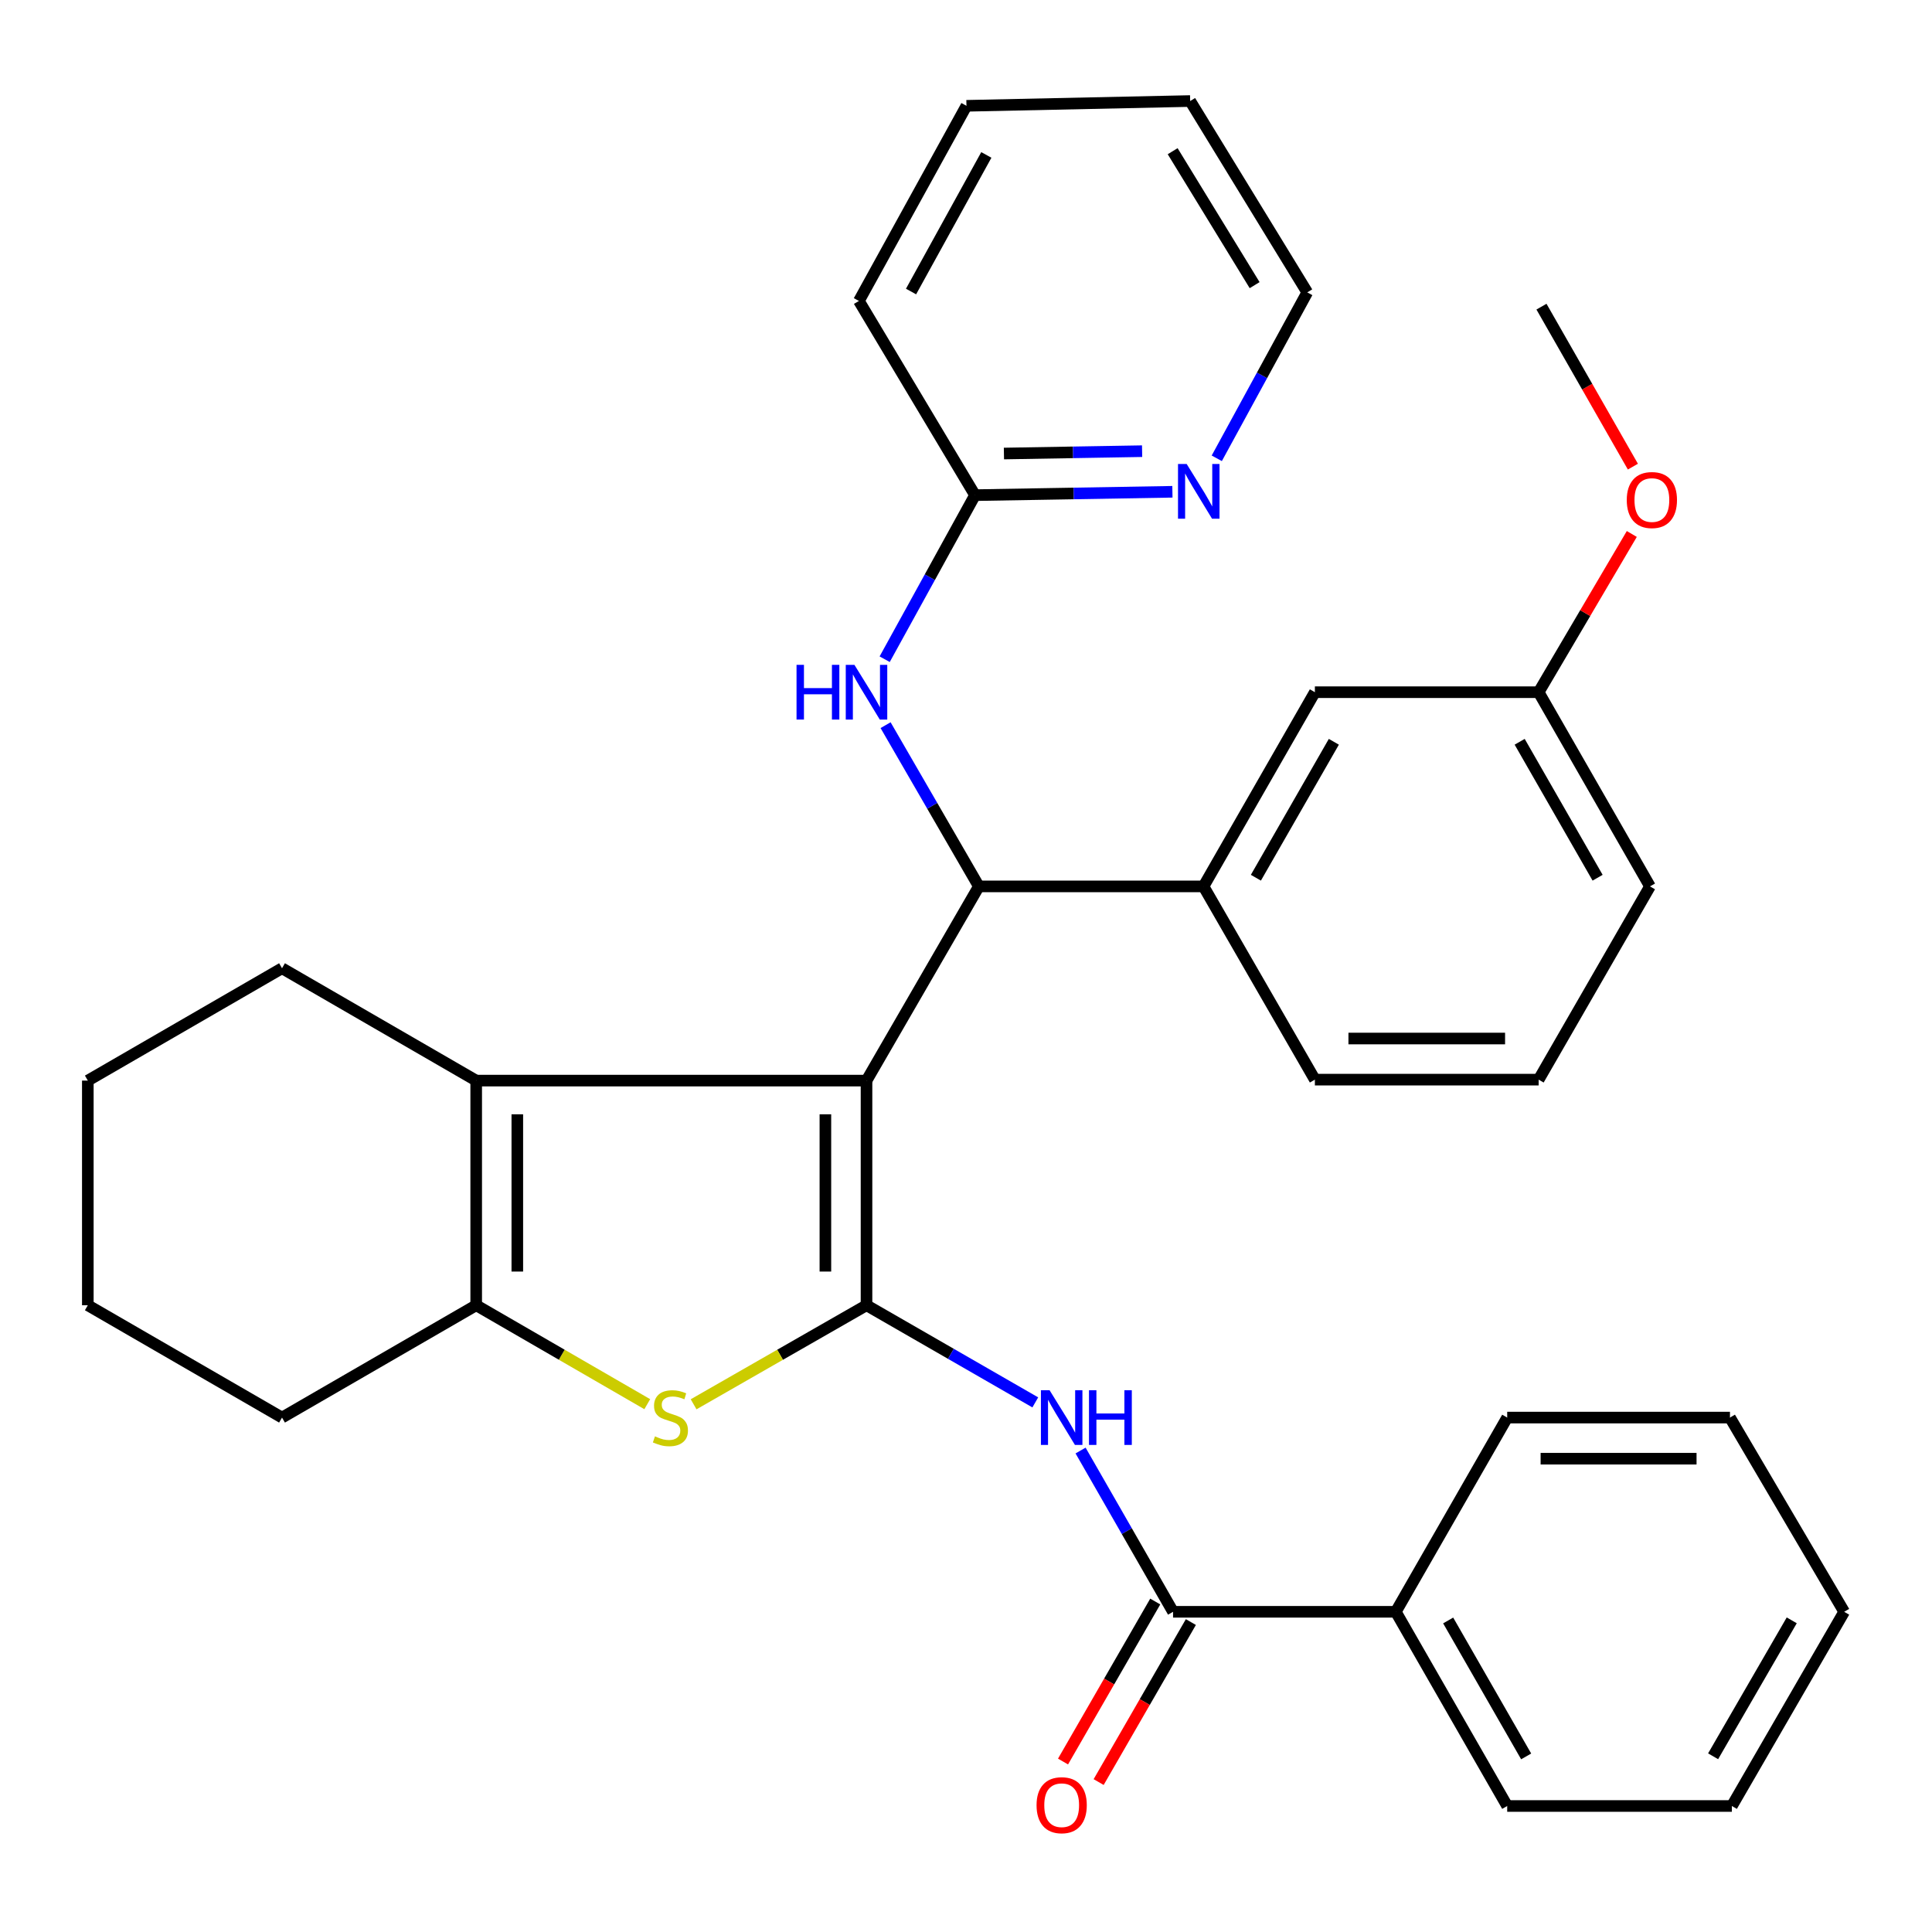 <?xml version='1.0' encoding='iso-8859-1'?>
<svg version='1.1' baseProfile='full'
              xmlns='http://www.w3.org/2000/svg'
                      xmlns:rdkit='http://www.rdkit.org/xml'
                      xmlns:xlink='http://www.w3.org/1999/xlink'
                  xml:space='preserve'
width='1000px' height='1000px' viewBox='0 0 1000 1000'>
<!-- END OF HEADER -->
<rect style='opacity:1.0;fill:#FFFFFF;stroke:none' width='1000' height='1000' x='0' y='0'> </rect>
<path class='bond-0' d='M 448.506,559.317 L 448.506,675.596' style='fill:none;fill-rule:evenodd;stroke:#000000;stroke-width:6px;stroke-linecap:butt;stroke-linejoin:miter;stroke-opacity:1' />
<path class='bond-0' d='M 427.222,576.759 L 427.222,658.154' style='fill:none;fill-rule:evenodd;stroke:#000000;stroke-width:6px;stroke-linecap:butt;stroke-linejoin:miter;stroke-opacity:1' />
<path class='bond-2' d='M 448.506,559.317 L 246.478,559.317' style='fill:none;fill-rule:evenodd;stroke:#000000;stroke-width:6px;stroke-linecap:butt;stroke-linejoin:miter;stroke-opacity:1' />
<path class='bond-3' d='M 448.506,559.317 L 506.657,458.8' style='fill:none;fill-rule:evenodd;stroke:#000000;stroke-width:6px;stroke-linecap:butt;stroke-linejoin:miter;stroke-opacity:1' />
<path class='bond-1' d='M 448.506,675.596 L 403.758,701.228' style='fill:none;fill-rule:evenodd;stroke:#000000;stroke-width:6px;stroke-linecap:butt;stroke-linejoin:miter;stroke-opacity:1' />
<path class='bond-1' d='M 403.758,701.228 L 359.011,726.86' style='fill:none;fill-rule:evenodd;stroke:#CCCC00;stroke-width:6px;stroke-linecap:butt;stroke-linejoin:miter;stroke-opacity:1' />
<path class='bond-4' d='M 448.506,675.596 L 492.186,700.737' style='fill:none;fill-rule:evenodd;stroke:#000000;stroke-width:6px;stroke-linecap:butt;stroke-linejoin:miter;stroke-opacity:1' />
<path class='bond-4' d='M 492.186,700.737 L 535.866,725.877' style='fill:none;fill-rule:evenodd;stroke:#0000FF;stroke-width:6px;stroke-linecap:butt;stroke-linejoin:miter;stroke-opacity:1' />
<path class='bond-33' d='M 335.024,726.805 L 290.751,701.201' style='fill:none;fill-rule:evenodd;stroke:#CCCC00;stroke-width:6px;stroke-linecap:butt;stroke-linejoin:miter;stroke-opacity:1' />
<path class='bond-33' d='M 290.751,701.201 L 246.478,675.596' style='fill:none;fill-rule:evenodd;stroke:#000000;stroke-width:6px;stroke-linecap:butt;stroke-linejoin:miter;stroke-opacity:1' />
<path class='bond-5' d='M 246.478,559.317 L 246.478,675.596' style='fill:none;fill-rule:evenodd;stroke:#000000;stroke-width:6px;stroke-linecap:butt;stroke-linejoin:miter;stroke-opacity:1' />
<path class='bond-5' d='M 267.761,576.759 L 267.761,658.154' style='fill:none;fill-rule:evenodd;stroke:#000000;stroke-width:6px;stroke-linecap:butt;stroke-linejoin:miter;stroke-opacity:1' />
<path class='bond-15' d='M 246.478,559.317 L 145.972,501.166' style='fill:none;fill-rule:evenodd;stroke:#000000;stroke-width:6px;stroke-linecap:butt;stroke-linejoin:miter;stroke-opacity:1' />
<path class='bond-7' d='M 506.657,458.8 L 482.517,417.073' style='fill:none;fill-rule:evenodd;stroke:#000000;stroke-width:6px;stroke-linecap:butt;stroke-linejoin:miter;stroke-opacity:1' />
<path class='bond-7' d='M 482.517,417.073 L 458.377,375.345' style='fill:none;fill-rule:evenodd;stroke:#0000FF;stroke-width:6px;stroke-linecap:butt;stroke-linejoin:miter;stroke-opacity:1' />
<path class='bond-8' d='M 506.657,458.8 L 622.936,458.8' style='fill:none;fill-rule:evenodd;stroke:#000000;stroke-width:6px;stroke-linecap:butt;stroke-linejoin:miter;stroke-opacity:1' />
<path class='bond-6' d='M 559.302,750.793 L 583.238,792.529' style='fill:none;fill-rule:evenodd;stroke:#0000FF;stroke-width:6px;stroke-linecap:butt;stroke-linejoin:miter;stroke-opacity:1' />
<path class='bond-6' d='M 583.238,792.529 L 607.174,834.265' style='fill:none;fill-rule:evenodd;stroke:#000000;stroke-width:6px;stroke-linecap:butt;stroke-linejoin:miter;stroke-opacity:1' />
<path class='bond-16' d='M 246.478,675.596 L 145.972,733.736' style='fill:none;fill-rule:evenodd;stroke:#000000;stroke-width:6px;stroke-linecap:butt;stroke-linejoin:miter;stroke-opacity:1' />
<path class='bond-11' d='M 597.955,828.951 L 574.086,870.358' style='fill:none;fill-rule:evenodd;stroke:#000000;stroke-width:6px;stroke-linecap:butt;stroke-linejoin:miter;stroke-opacity:1' />
<path class='bond-11' d='M 574.086,870.358 L 550.218,911.765' style='fill:none;fill-rule:evenodd;stroke:#FF0000;stroke-width:6px;stroke-linecap:butt;stroke-linejoin:miter;stroke-opacity:1' />
<path class='bond-11' d='M 616.394,839.58 L 592.526,880.987' style='fill:none;fill-rule:evenodd;stroke:#000000;stroke-width:6px;stroke-linecap:butt;stroke-linejoin:miter;stroke-opacity:1' />
<path class='bond-11' d='M 592.526,880.987 L 568.658,922.394' style='fill:none;fill-rule:evenodd;stroke:#FF0000;stroke-width:6px;stroke-linecap:butt;stroke-linejoin:miter;stroke-opacity:1' />
<path class='bond-13' d='M 607.174,834.265 L 722.46,834.265' style='fill:none;fill-rule:evenodd;stroke:#000000;stroke-width:6px;stroke-linecap:butt;stroke-linejoin:miter;stroke-opacity:1' />
<path class='bond-9' d='M 457.906,341.211 L 481.288,298.749' style='fill:none;fill-rule:evenodd;stroke:#0000FF;stroke-width:6px;stroke-linecap:butt;stroke-linejoin:miter;stroke-opacity:1' />
<path class='bond-9' d='M 481.288,298.749 L 504.671,256.287' style='fill:none;fill-rule:evenodd;stroke:#000000;stroke-width:6px;stroke-linecap:butt;stroke-linejoin:miter;stroke-opacity:1' />
<path class='bond-12' d='M 622.936,458.8 L 680.579,358.282' style='fill:none;fill-rule:evenodd;stroke:#000000;stroke-width:6px;stroke-linecap:butt;stroke-linejoin:miter;stroke-opacity:1' />
<path class='bond-12' d='M 650.046,454.31 L 690.396,383.948' style='fill:none;fill-rule:evenodd;stroke:#000000;stroke-width:6px;stroke-linecap:butt;stroke-linejoin:miter;stroke-opacity:1' />
<path class='bond-17' d='M 622.936,458.8 L 680.579,558.821' style='fill:none;fill-rule:evenodd;stroke:#000000;stroke-width:6px;stroke-linecap:butt;stroke-linejoin:miter;stroke-opacity:1' />
<path class='bond-10' d='M 504.671,256.287 L 555.756,255.416' style='fill:none;fill-rule:evenodd;stroke:#000000;stroke-width:6px;stroke-linecap:butt;stroke-linejoin:miter;stroke-opacity:1' />
<path class='bond-10' d='M 555.756,255.416 L 606.841,254.545' style='fill:none;fill-rule:evenodd;stroke:#0000FF;stroke-width:6px;stroke-linecap:butt;stroke-linejoin:miter;stroke-opacity:1' />
<path class='bond-10' d='M 519.633,234.745 L 555.393,234.135' style='fill:none;fill-rule:evenodd;stroke:#000000;stroke-width:6px;stroke-linecap:butt;stroke-linejoin:miter;stroke-opacity:1' />
<path class='bond-10' d='M 555.393,234.135 L 591.153,233.526' style='fill:none;fill-rule:evenodd;stroke:#0000FF;stroke-width:6px;stroke-linecap:butt;stroke-linejoin:miter;stroke-opacity:1' />
<path class='bond-21' d='M 504.671,256.287 L 444.568,155.769' style='fill:none;fill-rule:evenodd;stroke:#000000;stroke-width:6px;stroke-linecap:butt;stroke-linejoin:miter;stroke-opacity:1' />
<path class='bond-20' d='M 629.799,237.22 L 653.22,194.278' style='fill:none;fill-rule:evenodd;stroke:#0000FF;stroke-width:6px;stroke-linecap:butt;stroke-linejoin:miter;stroke-opacity:1' />
<path class='bond-20' d='M 653.22,194.278 L 676.642,151.335' style='fill:none;fill-rule:evenodd;stroke:#000000;stroke-width:6px;stroke-linecap:butt;stroke-linejoin:miter;stroke-opacity:1' />
<path class='bond-14' d='M 680.579,358.282 L 796.397,358.282' style='fill:none;fill-rule:evenodd;stroke:#000000;stroke-width:6px;stroke-linecap:butt;stroke-linejoin:miter;stroke-opacity:1' />
<path class='bond-22' d='M 722.46,834.265 L 780.127,934.782' style='fill:none;fill-rule:evenodd;stroke:#000000;stroke-width:6px;stroke-linecap:butt;stroke-linejoin:miter;stroke-opacity:1' />
<path class='bond-22' d='M 749.571,838.751 L 789.938,909.114' style='fill:none;fill-rule:evenodd;stroke:#000000;stroke-width:6px;stroke-linecap:butt;stroke-linejoin:miter;stroke-opacity:1' />
<path class='bond-23' d='M 722.46,834.265 L 780.127,733.736' style='fill:none;fill-rule:evenodd;stroke:#000000;stroke-width:6px;stroke-linecap:butt;stroke-linejoin:miter;stroke-opacity:1' />
<path class='bond-18' d='M 796.397,358.282 L 820.508,317.332' style='fill:none;fill-rule:evenodd;stroke:#000000;stroke-width:6px;stroke-linecap:butt;stroke-linejoin:miter;stroke-opacity:1' />
<path class='bond-18' d='M 820.508,317.332 L 844.618,276.383' style='fill:none;fill-rule:evenodd;stroke:#FF0000;stroke-width:6px;stroke-linecap:butt;stroke-linejoin:miter;stroke-opacity:1' />
<path class='bond-35' d='M 796.397,358.282 L 854.028,458.8' style='fill:none;fill-rule:evenodd;stroke:#000000;stroke-width:6px;stroke-linecap:butt;stroke-linejoin:miter;stroke-opacity:1' />
<path class='bond-35' d='M 786.578,383.946 L 826.919,454.308' style='fill:none;fill-rule:evenodd;stroke:#000000;stroke-width:6px;stroke-linecap:butt;stroke-linejoin:miter;stroke-opacity:1' />
<path class='bond-26' d='M 145.972,501.166 L 45.455,559.317' style='fill:none;fill-rule:evenodd;stroke:#000000;stroke-width:6px;stroke-linecap:butt;stroke-linejoin:miter;stroke-opacity:1' />
<path class='bond-34' d='M 145.972,733.736 L 45.455,675.596' style='fill:none;fill-rule:evenodd;stroke:#000000;stroke-width:6px;stroke-linecap:butt;stroke-linejoin:miter;stroke-opacity:1' />
<path class='bond-19' d='M 680.579,558.821 L 796.397,558.821' style='fill:none;fill-rule:evenodd;stroke:#000000;stroke-width:6px;stroke-linecap:butt;stroke-linejoin:miter;stroke-opacity:1' />
<path class='bond-19' d='M 697.952,537.537 L 779.024,537.537' style='fill:none;fill-rule:evenodd;stroke:#000000;stroke-width:6px;stroke-linecap:butt;stroke-linejoin:miter;stroke-opacity:1' />
<path class='bond-25' d='M 845.181,241.535 L 821.522,200.13' style='fill:none;fill-rule:evenodd;stroke:#FF0000;stroke-width:6px;stroke-linecap:butt;stroke-linejoin:miter;stroke-opacity:1' />
<path class='bond-25' d='M 821.522,200.13 L 797.863,158.725' style='fill:none;fill-rule:evenodd;stroke:#000000;stroke-width:6px;stroke-linecap:butt;stroke-linejoin:miter;stroke-opacity:1' />
<path class='bond-24' d='M 796.397,558.821 L 854.028,458.8' style='fill:none;fill-rule:evenodd;stroke:#000000;stroke-width:6px;stroke-linecap:butt;stroke-linejoin:miter;stroke-opacity:1' />
<path class='bond-36' d='M 676.642,151.335 L 616.031,52.296' style='fill:none;fill-rule:evenodd;stroke:#000000;stroke-width:6px;stroke-linecap:butt;stroke-linejoin:miter;stroke-opacity:1' />
<path class='bond-36' d='M 649.396,147.589 L 606.969,78.262' style='fill:none;fill-rule:evenodd;stroke:#000000;stroke-width:6px;stroke-linecap:butt;stroke-linejoin:miter;stroke-opacity:1' />
<path class='bond-29' d='M 444.568,155.769 L 500.236,54.767' style='fill:none;fill-rule:evenodd;stroke:#000000;stroke-width:6px;stroke-linecap:butt;stroke-linejoin:miter;stroke-opacity:1' />
<path class='bond-29' d='M 471.558,150.893 L 510.526,80.191' style='fill:none;fill-rule:evenodd;stroke:#000000;stroke-width:6px;stroke-linecap:butt;stroke-linejoin:miter;stroke-opacity:1' />
<path class='bond-30' d='M 780.127,934.782 L 896.406,934.782' style='fill:none;fill-rule:evenodd;stroke:#000000;stroke-width:6px;stroke-linecap:butt;stroke-linejoin:miter;stroke-opacity:1' />
<path class='bond-31' d='M 780.127,733.736 L 895.425,733.736' style='fill:none;fill-rule:evenodd;stroke:#000000;stroke-width:6px;stroke-linecap:butt;stroke-linejoin:miter;stroke-opacity:1' />
<path class='bond-31' d='M 797.421,755.019 L 878.13,755.019' style='fill:none;fill-rule:evenodd;stroke:#000000;stroke-width:6px;stroke-linecap:butt;stroke-linejoin:miter;stroke-opacity:1' />
<path class='bond-27' d='M 45.455,559.317 L 45.455,675.596' style='fill:none;fill-rule:evenodd;stroke:#000000;stroke-width:6px;stroke-linecap:butt;stroke-linejoin:miter;stroke-opacity:1' />
<path class='bond-28' d='M 616.031,52.296 L 500.236,54.767' style='fill:none;fill-rule:evenodd;stroke:#000000;stroke-width:6px;stroke-linecap:butt;stroke-linejoin:miter;stroke-opacity:1' />
<path class='bond-37' d='M 896.406,934.782 L 954.545,834.265' style='fill:none;fill-rule:evenodd;stroke:#000000;stroke-width:6px;stroke-linecap:butt;stroke-linejoin:miter;stroke-opacity:1' />
<path class='bond-37' d='M 886.703,909.049 L 927.401,838.686' style='fill:none;fill-rule:evenodd;stroke:#000000;stroke-width:6px;stroke-linecap:butt;stroke-linejoin:miter;stroke-opacity:1' />
<path class='bond-32' d='M 895.425,733.736 L 954.545,834.265' style='fill:none;fill-rule:evenodd;stroke:#000000;stroke-width:6px;stroke-linecap:butt;stroke-linejoin:miter;stroke-opacity:1' />
<path  class='atom-2' d='M 339.007 743.456
Q 339.327 743.576, 340.647 744.136
Q 341.967 744.696, 343.407 745.056
Q 344.887 745.376, 346.327 745.376
Q 349.007 745.376, 350.567 744.096
Q 352.127 742.776, 352.127 740.496
Q 352.127 738.936, 351.327 737.976
Q 350.567 737.016, 349.367 736.496
Q 348.167 735.976, 346.167 735.376
Q 343.647 734.616, 342.127 733.896
Q 340.647 733.176, 339.567 731.656
Q 338.527 730.136, 338.527 727.576
Q 338.527 724.016, 340.927 721.816
Q 343.367 719.616, 348.167 719.616
Q 351.447 719.616, 355.167 721.176
L 354.247 724.256
Q 350.847 722.856, 348.287 722.856
Q 345.527 722.856, 344.007 724.016
Q 342.487 725.136, 342.527 727.096
Q 342.527 728.616, 343.287 729.536
Q 344.087 730.456, 345.207 730.976
Q 346.367 731.496, 348.287 732.096
Q 350.847 732.896, 352.367 733.696
Q 353.887 734.496, 354.967 736.136
Q 356.087 737.736, 356.087 740.496
Q 356.087 744.416, 353.447 746.536
Q 350.847 748.616, 346.487 748.616
Q 343.967 748.616, 342.047 748.056
Q 340.167 747.536, 337.927 746.616
L 339.007 743.456
' fill='#CCCC00'/>
<path  class='atom-5' d='M 543.26 719.576
L 552.54 734.576
Q 553.46 736.056, 554.94 738.736
Q 556.42 741.416, 556.5 741.576
L 556.5 719.576
L 560.26 719.576
L 560.26 747.896
L 556.38 747.896
L 546.42 731.496
Q 545.26 729.576, 544.02 727.376
Q 542.82 725.176, 542.46 724.496
L 542.46 747.896
L 538.78 747.896
L 538.78 719.576
L 543.26 719.576
' fill='#0000FF'/>
<path  class='atom-5' d='M 563.66 719.576
L 567.5 719.576
L 567.5 731.616
L 581.98 731.616
L 581.98 719.576
L 585.82 719.576
L 585.82 747.896
L 581.98 747.896
L 581.98 734.816
L 567.5 734.816
L 567.5 747.896
L 563.66 747.896
L 563.66 719.576
' fill='#0000FF'/>
<path  class='atom-8' d='M 412.286 344.122
L 416.126 344.122
L 416.126 356.162
L 430.606 356.162
L 430.606 344.122
L 434.446 344.122
L 434.446 372.442
L 430.606 372.442
L 430.606 359.362
L 416.126 359.362
L 416.126 372.442
L 412.286 372.442
L 412.286 344.122
' fill='#0000FF'/>
<path  class='atom-8' d='M 442.246 344.122
L 451.526 359.122
Q 452.446 360.602, 453.926 363.282
Q 455.406 365.962, 455.486 366.122
L 455.486 344.122
L 459.246 344.122
L 459.246 372.442
L 455.366 372.442
L 445.406 356.042
Q 444.246 354.122, 443.006 351.922
Q 441.806 349.722, 441.446 349.042
L 441.446 372.442
L 437.766 372.442
L 437.766 344.122
L 442.246 344.122
' fill='#0000FF'/>
<path  class='atom-11' d='M 614.217 240.152
L 623.497 255.152
Q 624.417 256.632, 625.897 259.312
Q 627.377 261.992, 627.457 262.152
L 627.457 240.152
L 631.217 240.152
L 631.217 268.472
L 627.337 268.472
L 617.377 252.072
Q 616.217 250.152, 614.977 247.952
Q 613.777 245.752, 613.417 245.072
L 613.417 268.472
L 609.737 268.472
L 609.737 240.152
L 614.217 240.152
' fill='#0000FF'/>
<path  class='atom-12' d='M 536.52 934.366
Q 536.52 927.566, 539.88 923.766
Q 543.24 919.966, 549.52 919.966
Q 555.8 919.966, 559.16 923.766
Q 562.52 927.566, 562.52 934.366
Q 562.52 941.246, 559.12 945.166
Q 555.72 949.046, 549.52 949.046
Q 543.28 949.046, 539.88 945.166
Q 536.52 941.286, 536.52 934.366
M 549.52 945.846
Q 553.84 945.846, 556.16 942.966
Q 558.52 940.046, 558.52 934.366
Q 558.52 928.806, 556.16 926.006
Q 553.84 923.166, 549.52 923.166
Q 545.2 923.166, 542.84 925.966
Q 540.52 928.766, 540.52 934.366
Q 540.52 940.086, 542.84 942.966
Q 545.2 945.846, 549.52 945.846
' fill='#FF0000'/>
<path  class='atom-19' d='M 842.009 258.814
Q 842.009 252.014, 845.369 248.214
Q 848.729 244.414, 855.009 244.414
Q 861.289 244.414, 864.649 248.214
Q 868.009 252.014, 868.009 258.814
Q 868.009 265.694, 864.609 269.614
Q 861.209 273.494, 855.009 273.494
Q 848.769 273.494, 845.369 269.614
Q 842.009 265.734, 842.009 258.814
M 855.009 270.294
Q 859.329 270.294, 861.649 267.414
Q 864.009 264.494, 864.009 258.814
Q 864.009 253.254, 861.649 250.454
Q 859.329 247.614, 855.009 247.614
Q 850.689 247.614, 848.329 250.414
Q 846.009 253.214, 846.009 258.814
Q 846.009 264.534, 848.329 267.414
Q 850.689 270.294, 855.009 270.294
' fill='#FF0000'/>
</svg>
